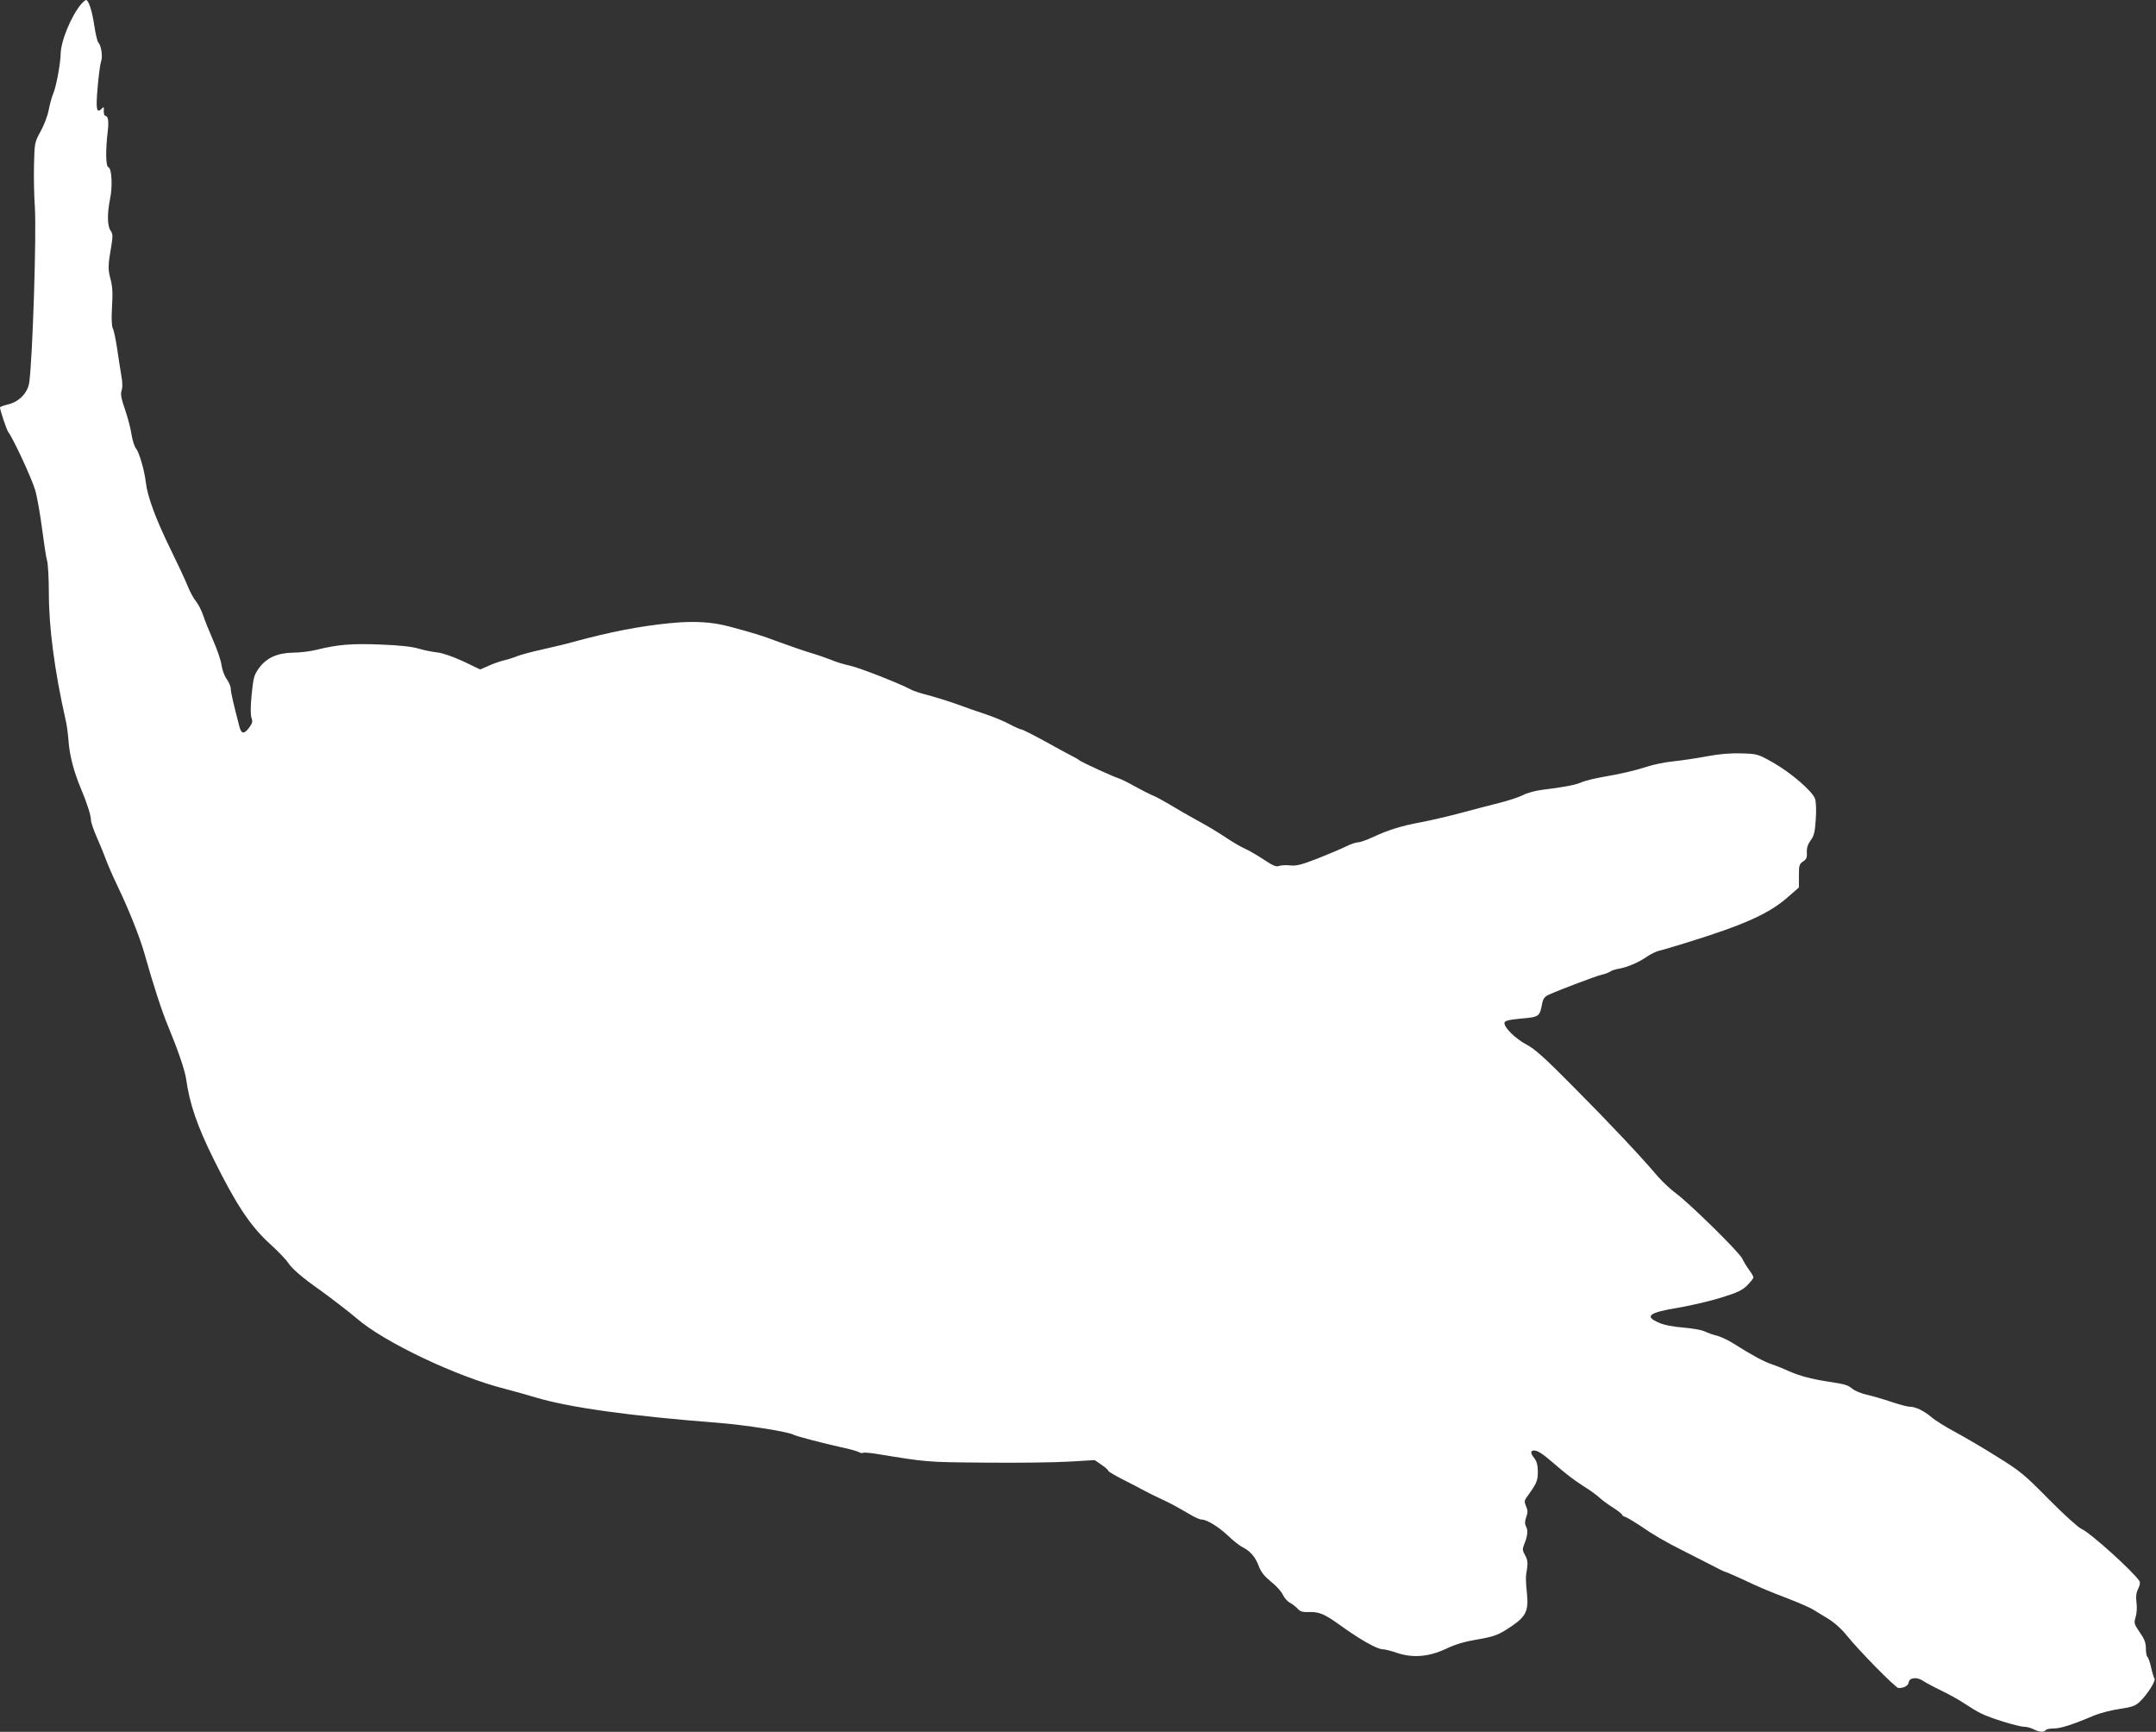 <?xml version="1.0" standalone="no"?>
<!DOCTYPE svg PUBLIC "-//W3C//DTD SVG 20010904//EN"
 "http://www.w3.org/TR/2001/REC-SVG-20010904/DTD/svg10.dtd">
<svg version="1.0" xmlns="http://www.w3.org/2000/svg"
 width="1280pt" height="1028pt" viewBox="0 0 1280 1028"
 preserveAspectRatio="xMidYMid meet">
<rect x="0" y="0" width="1280" height="1028" fill="#333333" stroke="none"/>
<g transform="translate(0,1028) scale(0.1,-0.1)"
fill="#ffffff" stroke="none">
<path d="M484 10258 c-60 -69 -124 -223 -124 -301 -1 -53 -26 -190 -43 -230
-9 -20 -21 -65 -28 -100 -6 -34 -28 -91 -48 -127 -35 -64 -36 -67 -39 -195 -2
-71 0 -186 5 -255 10 -158 -13 -887 -33 -1038 -8 -62 -59 -116 -124 -132 -28
-7 -50 -15 -50 -18 0 -17 40 -134 48 -145 28 -34 143 -282 161 -347 12 -41 30
-145 41 -230 11 -85 24 -171 30 -190 5 -19 10 -104 10 -188 0 -208 34 -466
101 -762 6 -25 13 -79 16 -120 6 -84 32 -183 73 -280 37 -88 60 -160 60 -188
0 -13 16 -60 36 -105 20 -45 44 -104 54 -132 10 -27 40 -97 68 -155 68 -141
134 -308 161 -405 49 -175 104 -344 138 -424 58 -140 101 -264 108 -316 20
-145 66 -280 163 -475 132 -267 217 -396 333 -502 50 -45 99 -97 110 -114 20
-33 89 -92 185 -159 54 -38 185 -139 222 -171 159 -139 593 -346 880 -418 53
-14 135 -37 182 -51 195 -59 559 -110 1075 -150 170 -13 429 -54 458 -72 13
-8 182 -52 278 -73 48 -10 96 -23 107 -29 10 -6 22 -8 25 -5 3 3 36 1 74 -5
313 -51 299 -50 653 -53 190 -2 414 1 497 6 l152 9 41 -28 c22 -15 40 -31 40
-36 0 -4 39 -27 88 -52 48 -24 105 -54 127 -66 22 -12 65 -33 95 -47 57 -26
102 -51 181 -97 25 -15 53 -27 63 -27 31 0 99 -42 156 -95 30 -29 69 -60 87
-69 46 -23 77 -59 97 -114 13 -34 32 -58 71 -90 30 -23 62 -58 71 -78 9 -19
28 -41 43 -48 14 -8 35 -24 45 -35 16 -18 30 -21 70 -20 57 2 90 -12 178 -75
123 -89 224 -146 258 -146 11 0 49 -9 83 -21 94 -32 190 -24 292 24 52 25 108
42 173 53 115 19 140 29 219 83 81 55 98 90 89 185 -9 92 -9 102 0 155 5 34 3
52 -11 78 -17 30 -17 38 -6 66 20 49 24 83 11 106 -8 16 -8 30 1 55 10 27 10
40 -1 65 -11 27 -10 34 4 54 59 81 66 97 66 150 0 39 -6 61 -20 80 -25 31 -25
47 -2 47 20 0 50 -19 108 -69 87 -75 121 -101 184 -142 36 -22 79 -53 95 -68
17 -16 54 -43 83 -61 28 -18 52 -37 52 -41 0 -4 9 -11 21 -14 11 -4 48 -26 83
-49 80 -56 152 -97 251 -147 44 -22 118 -60 165 -84 47 -25 88 -45 92 -45 4 0
49 -20 100 -43 101 -48 143 -66 291 -123 54 -21 113 -47 131 -58 19 -12 59
-36 90 -55 35 -21 78 -59 111 -100 75 -93 290 -311 306 -311 34 0 58 14 61 34
4 29 50 33 86 8 15 -10 63 -36 107 -57 44 -21 105 -55 135 -75 30 -20 75 -48
100 -60 54 -28 223 -80 259 -80 14 0 39 -7 55 -15 33 -17 62 -19 71 -5 3 6 25
10 48 10 41 0 110 22 237 76 36 15 105 33 154 40 79 12 94 18 123 46 43 42 94
123 84 134 -4 5 -13 35 -20 66 -7 32 -17 60 -22 63 -5 4 -9 26 -9 49 0 34 -8
56 -36 96 -34 50 -36 55 -25 91 7 22 9 59 5 87 -4 36 -2 57 10 81 9 17 13 37
9 44 -35 56 -294 290 -346 312 -19 8 -104 85 -193 175 -147 149 -170 168 -309
254 -82 52 -194 117 -248 146 -54 29 -117 68 -140 88 -47 39 -95 62 -130 62
-13 0 -62 13 -109 29 -48 16 -113 35 -145 42 -32 7 -70 23 -85 35 -29 24 -42
27 -151 44 -92 14 -166 34 -224 60 -26 12 -72 31 -102 41 -52 18 -117 53 -231
125 -30 19 -73 39 -95 45 -22 5 -56 17 -75 26 -19 9 -78 19 -130 23 -60 5
-112 15 -142 29 -88 38 -59 60 118 89 76 13 191 40 254 60 94 29 122 42 153
72 20 21 37 42 37 47 0 6 -11 25 -25 44 -14 19 -33 50 -42 69 -21 41 -312 327
-395 388 -31 23 -78 67 -105 98 -99 117 -284 314 -498 529 -175 177 -233 229
-283 255 -66 35 -135 103 -130 130 3 11 26 17 100 24 106 9 109 11 124 90 5
27 14 40 38 51 63 29 285 113 318 120 18 4 39 12 46 17 7 6 33 15 59 19 51 10
113 37 168 75 20 13 48 26 63 30 15 3 86 24 157 46 350 108 498 174 612 275
l63 55 0 69 c0 62 2 70 24 85 20 12 25 23 23 54 -1 28 6 49 23 72 20 27 25 49
30 123 4 54 2 103 -4 123 -15 45 -144 156 -252 217 -87 49 -91 50 -184 53 -65
2 -131 -3 -210 -18 -63 -12 -154 -25 -202 -30 -47 -5 -115 -19 -150 -31 -70
-23 -152 -42 -273 -63 -44 -8 -97 -21 -117 -30 -36 -16 -106 -29 -238 -45 -36
-5 -85 -18 -109 -31 -24 -12 -87 -33 -140 -46 -53 -13 -154 -40 -226 -59 -71
-19 -177 -44 -235 -55 -120 -22 -200 -47 -291 -90 -35 -16 -74 -30 -87 -30
-12 0 -44 -11 -70 -24 -26 -13 -101 -45 -167 -71 -98 -38 -128 -46 -164 -42
-25 3 -55 1 -67 -3 -17 -7 -36 1 -90 37 -38 25 -89 55 -114 66 -25 11 -78 42
-119 70 -40 27 -117 73 -170 101 -53 29 -125 71 -161 93 -36 21 -81 46 -100
53 -19 8 -66 32 -104 53 -39 22 -81 43 -95 47 -35 11 -218 95 -233 107 -7 6
-26 17 -43 25 -16 8 -88 47 -160 87 -71 39 -135 71 -141 71 -6 0 -38 14 -70
31 -32 18 -97 44 -144 60 -47 15 -123 42 -169 59 -47 17 -121 40 -165 52 -45
11 -92 26 -106 34 -64 35 -311 132 -365 143 -33 7 -80 21 -105 32 -25 10 -81
30 -125 43 -44 13 -129 43 -190 65 -107 40 -136 49 -295 92 -105 28 -210 34
-352 20 -183 -18 -356 -52 -573 -111 -38 -11 -122 -31 -185 -45 -63 -14 -131
-32 -150 -40 -19 -8 -53 -19 -75 -24 -22 -5 -63 -19 -92 -32 l-52 -23 -100 48
c-63 29 -121 49 -153 53 -29 3 -80 13 -113 23 -40 12 -115 20 -225 24 -170 7
-257 0 -380 -31 -36 -9 -99 -17 -140 -17 -95 -2 -159 -31 -204 -94 -28 -39
-32 -56 -42 -155 -7 -74 -7 -120 -1 -138 8 -21 6 -31 -13 -57 -31 -42 -47 -40
-59 6 -35 135 -51 203 -51 224 0 13 -11 39 -24 57 -14 19 -27 55 -31 84 -4 29
-27 95 -50 147 -23 53 -50 119 -59 148 -10 29 -29 66 -42 82 -14 16 -36 57
-50 92 -14 35 -61 135 -104 223 -84 171 -135 309 -144 390 -8 72 -40 181 -58
202 -9 10 -21 47 -27 83 -5 36 -23 103 -39 150 -23 66 -27 90 -20 112 6 17 6
49 -2 90 -6 35 -17 107 -25 161 -8 53 -19 106 -25 117 -7 14 -9 58 -5 128 5
82 3 121 -9 166 -16 59 -15 82 6 203 8 52 8 65 -6 85 -19 27 -20 100 -3 185
16 75 11 182 -9 190 -16 6 -18 94 -5 208 8 68 4 95 -15 98 -5 1 -8 14 -8 29 2
25 0 26 -13 12 -30 -30 -35 -1 -23 131 6 69 15 137 20 150 11 28 1 95 -16 112
-6 7 -17 52 -24 100 -12 84 -34 153 -49 153 -4 0 -16 -10 -27 -22z"/>
</g>
</svg>

